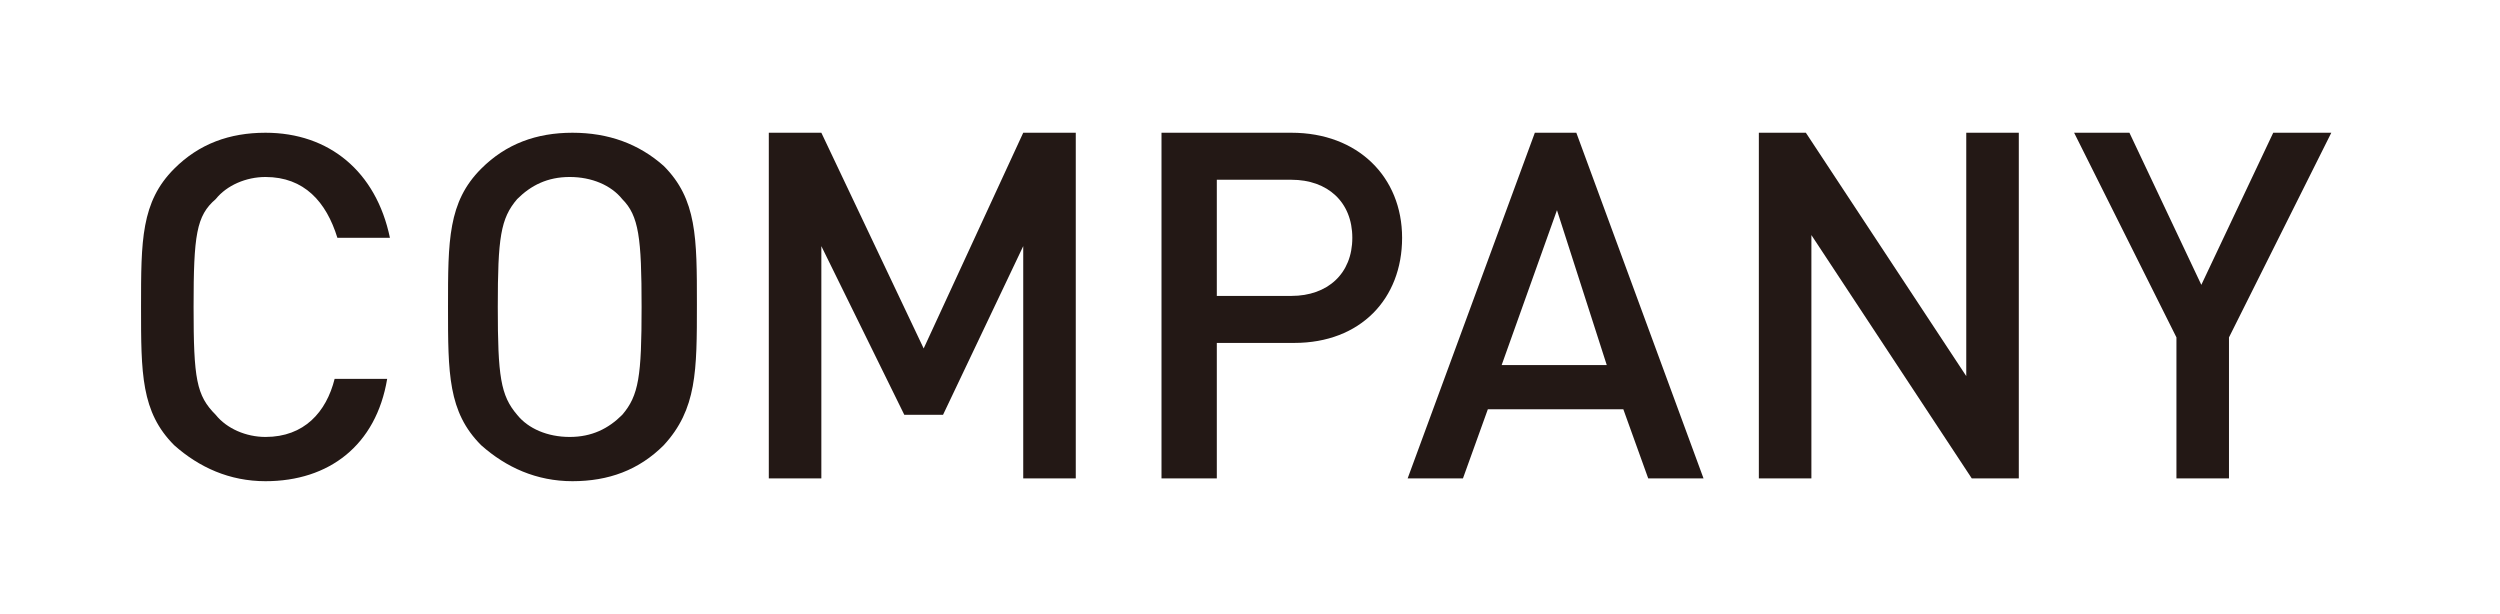 <?xml version="1.0" encoding="utf-8"?>
<!-- Generator: Adobe Illustrator 24.0.1, SVG Export Plug-In . SVG Version: 6.00 Build 0)  -->
<svg version="1.1" id="レイヤー_1" xmlns="http://www.w3.org/2000/svg" xmlns:xlink="http://www.w3.org/1999/xlink" x="0px"
	 y="0px" viewBox="0 0 90.4 22.2" style="enable-background:new 0 0 90.4 22.2;" xml:space="preserve">
<style type="text/css">
	.st0{fill:#231815;}
</style>
<g>
	<g>
		<path class="st0" d="M9.6,17.4c-1.3,0-2.4-0.5-3.3-1.3c-1.2-1.2-1.2-2.6-1.2-5s0-3.8,1.2-5c0.9-0.9,2-1.3,3.3-1.3
			c2.3,0,4,1.4,4.5,3.8h-1.9C11.8,7.3,11,6.4,9.6,6.4c-0.7,0-1.4,0.3-1.8,0.8C7.1,7.8,7,8.5,7,11.1s0.1,3.2,0.8,3.9
			c0.4,0.5,1.1,0.8,1.8,0.8c1.4,0,2.2-0.9,2.5-2.1h1.9C13.6,16.1,11.9,17.4,9.6,17.4z"/>
		<path class="st0" d="M24,16.1c-0.9,0.9-2,1.3-3.3,1.3s-2.4-0.5-3.3-1.3c-1.2-1.2-1.2-2.6-1.2-5s0-3.8,1.2-5c0.9-0.9,2-1.3,3.3-1.3
			S23.1,5.2,24,6c1.2,1.2,1.2,2.6,1.2,5S25.2,14.8,24,16.1z M22.5,7.2c-0.4-0.5-1.1-0.8-1.9-0.8s-1.4,0.3-1.9,0.8
			c-0.6,0.7-0.7,1.4-0.7,3.9s0.1,3.2,0.7,3.9c0.4,0.5,1.1,0.8,1.9,0.8s1.4-0.3,1.9-0.8c0.6-0.7,0.7-1.4,0.7-3.9S23.1,7.8,22.5,7.2z"
			/>
		<path class="st0" d="M37,17.3V8.9L34.1,15h-1.4l-3-6.1v8.4h-1.9V4.8h1.9l3.7,7.8L37,4.8h1.9v12.5H37z"/>
		<path class="st0" d="M46.8,12.4h-2.8v4.9H42V4.8h4.7c2.4,0,4,1.6,4,3.8S49.2,12.4,46.8,12.4z M46.7,6.5h-2.7v4.2h2.7
			c1.3,0,2.2-0.8,2.2-2.1S48,6.5,46.7,6.5z"/>
		<path class="st0" d="M59.6,17.3l-0.9-2.5h-4.9l-0.9,2.5h-2l4.6-12.5H57l4.6,12.5H59.6z M56.3,7.6l-2,5.6h3.8L56.3,7.6z"/>
		<path class="st0" d="M71.3,17.3l-5.8-8.8v8.8h-1.9V4.8h1.7l5.8,8.8V4.8H73v12.5H71.3z"/>
		<path class="st0" d="M80.6,12.2v5.1h-1.9v-5.1L75,4.8H77l2.6,5.5l2.6-5.5h2.1L80.6,12.2z"/>
	</g>
</g>
</svg>
